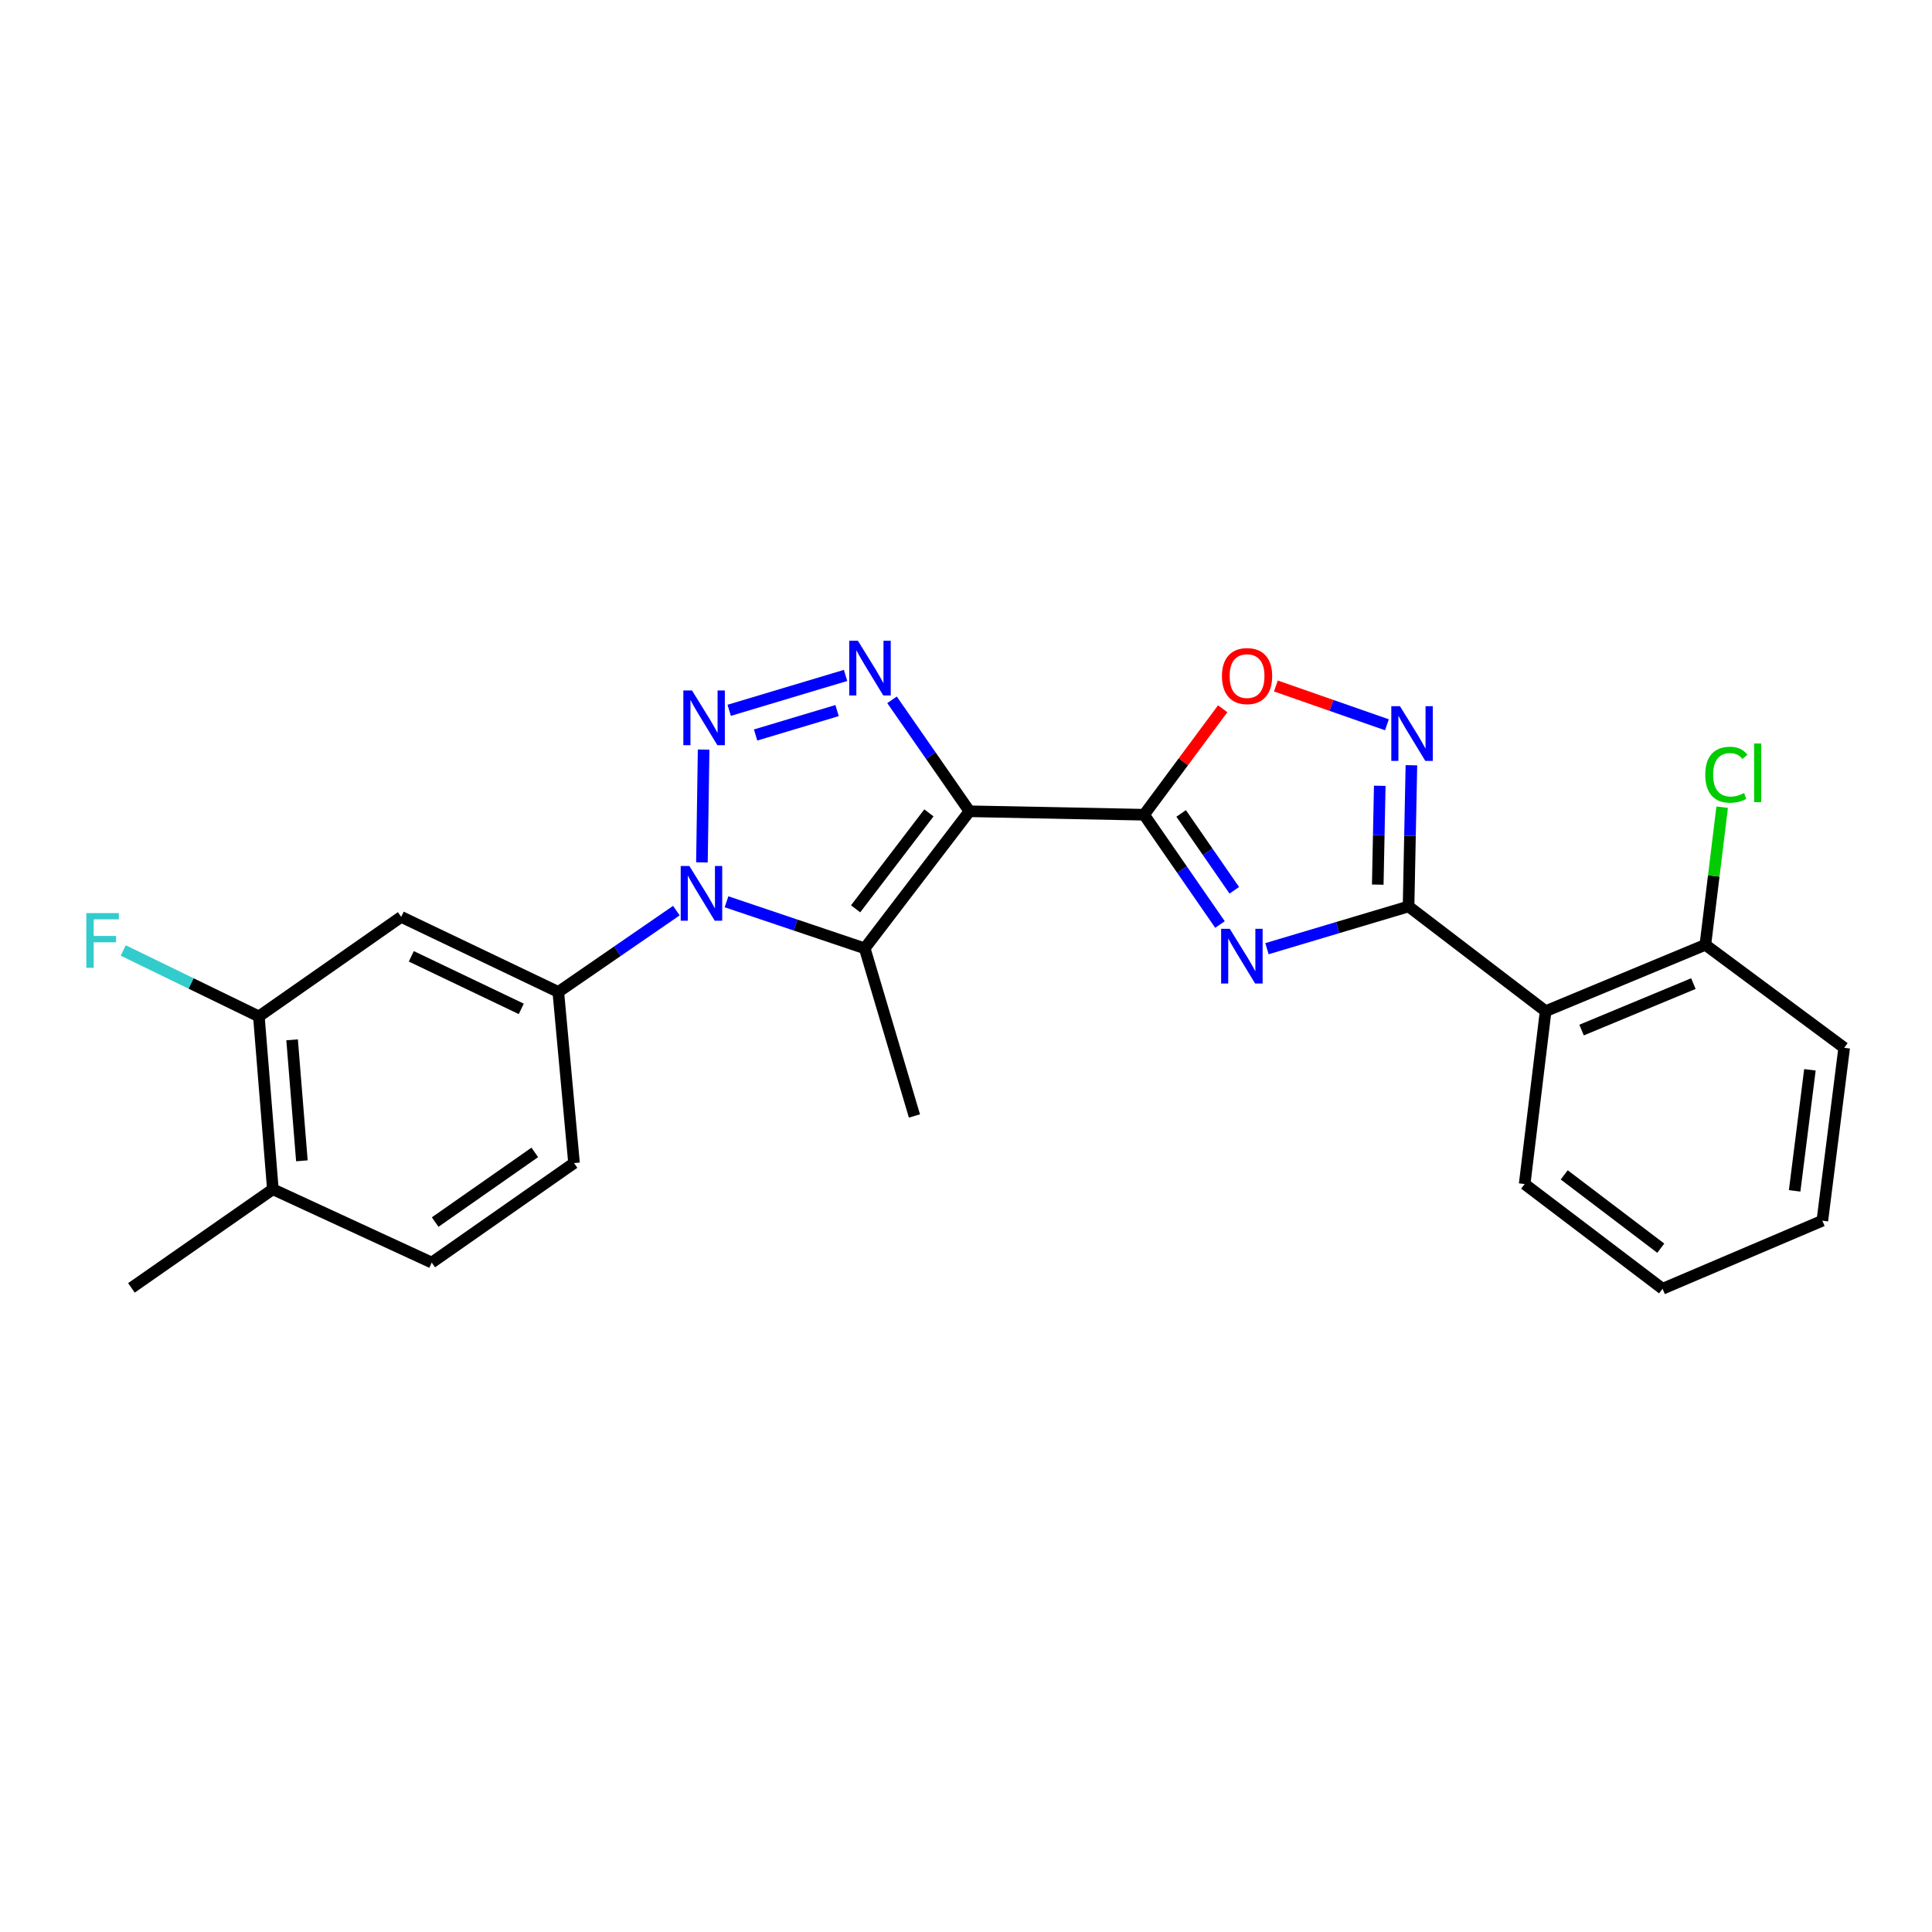 <?xml version='1.0' encoding='iso-8859-1'?>
<svg version='1.1' baseProfile='full'
              xmlns='http://www.w3.org/2000/svg'
                      xmlns:rdkit='http://www.rdkit.org/xml'
                      xmlns:xlink='http://www.w3.org/1999/xlink'
                  xml:space='preserve'
width='1000px' height='1000px' viewBox='0 0 1000 1000'>
<!-- END OF HEADER -->
<rect style='opacity:1.0;fill:#FFFFFF;stroke:none' width='1000' height='1000' x='0' y='0'> </rect>
<path class='bond-1' d='M 501.788,419.915 L 592.171,421.703' style='fill:none;fill-rule:evenodd;stroke:#000000;stroke-width:6px;stroke-linecap:butt;stroke-linejoin:miter;stroke-opacity:1' />
<path class='bond-4' d='M 501.788,419.915 L 481.749,391.069' style='fill:none;fill-rule:evenodd;stroke:#000000;stroke-width:6px;stroke-linecap:butt;stroke-linejoin:miter;stroke-opacity:1' />
<path class='bond-4' d='M 481.749,391.069 L 461.709,362.224' style='fill:none;fill-rule:evenodd;stroke:#0000FF;stroke-width:6px;stroke-linecap:butt;stroke-linejoin:miter;stroke-opacity:1' />
<path class='bond-5' d='M 501.788,419.915 L 447.575,490.862' style='fill:none;fill-rule:evenodd;stroke:#000000;stroke-width:6px;stroke-linecap:butt;stroke-linejoin:miter;stroke-opacity:1' />
<path class='bond-5' d='M 480.81,420.741 L 442.861,470.404' style='fill:none;fill-rule:evenodd;stroke:#000000;stroke-width:6px;stroke-linecap:butt;stroke-linejoin:miter;stroke-opacity:1' />
<path class='bond-0' d='M 377.421,367.658 L 437.663,349.598' style='fill:none;fill-rule:evenodd;stroke:#0000FF;stroke-width:6px;stroke-linecap:butt;stroke-linejoin:miter;stroke-opacity:1' />
<path class='bond-0' d='M 391.1,380.435 L 433.269,367.793' style='fill:none;fill-rule:evenodd;stroke:#0000FF;stroke-width:6px;stroke-linecap:butt;stroke-linejoin:miter;stroke-opacity:1' />
<path class='bond-25' d='M 364.193,387.98 L 363.316,446.369' style='fill:none;fill-rule:evenodd;stroke:#0000FF;stroke-width:6px;stroke-linecap:butt;stroke-linejoin:miter;stroke-opacity:1' />
<path class='bond-3' d='M 592.171,421.703 L 611.816,450.115' style='fill:none;fill-rule:evenodd;stroke:#000000;stroke-width:6px;stroke-linecap:butt;stroke-linejoin:miter;stroke-opacity:1' />
<path class='bond-3' d='M 611.816,450.115 L 631.462,478.527' style='fill:none;fill-rule:evenodd;stroke:#0000FF;stroke-width:6px;stroke-linecap:butt;stroke-linejoin:miter;stroke-opacity:1' />
<path class='bond-3' d='M 611.362,421.032 L 625.114,440.92' style='fill:none;fill-rule:evenodd;stroke:#000000;stroke-width:6px;stroke-linecap:butt;stroke-linejoin:miter;stroke-opacity:1' />
<path class='bond-3' d='M 625.114,440.92 L 638.866,460.809' style='fill:none;fill-rule:evenodd;stroke:#0000FF;stroke-width:6px;stroke-linecap:butt;stroke-linejoin:miter;stroke-opacity:1' />
<path class='bond-8' d='M 592.171,421.703 L 612.518,394.279' style='fill:none;fill-rule:evenodd;stroke:#000000;stroke-width:6px;stroke-linecap:butt;stroke-linejoin:miter;stroke-opacity:1' />
<path class='bond-8' d='M 612.518,394.279 L 632.866,366.855' style='fill:none;fill-rule:evenodd;stroke:#FF0000;stroke-width:6px;stroke-linecap:butt;stroke-linejoin:miter;stroke-opacity:1' />
<path class='bond-2' d='M 376.044,466.76 L 411.81,478.811' style='fill:none;fill-rule:evenodd;stroke:#0000FF;stroke-width:6px;stroke-linecap:butt;stroke-linejoin:miter;stroke-opacity:1' />
<path class='bond-2' d='M 411.81,478.811 L 447.575,490.862' style='fill:none;fill-rule:evenodd;stroke:#000000;stroke-width:6px;stroke-linecap:butt;stroke-linejoin:miter;stroke-opacity:1' />
<path class='bond-10' d='M 350.086,471.338 L 319.531,492.385' style='fill:none;fill-rule:evenodd;stroke:#0000FF;stroke-width:6px;stroke-linecap:butt;stroke-linejoin:miter;stroke-opacity:1' />
<path class='bond-10' d='M 319.531,492.385 L 288.976,513.433' style='fill:none;fill-rule:evenodd;stroke:#000000;stroke-width:6px;stroke-linecap:butt;stroke-linejoin:miter;stroke-opacity:1' />
<path class='bond-6' d='M 655.782,491.037 L 692.426,480.104' style='fill:none;fill-rule:evenodd;stroke:#0000FF;stroke-width:6px;stroke-linecap:butt;stroke-linejoin:miter;stroke-opacity:1' />
<path class='bond-6' d='M 692.426,480.104 L 729.069,469.171' style='fill:none;fill-rule:evenodd;stroke:#000000;stroke-width:6px;stroke-linecap:butt;stroke-linejoin:miter;stroke-opacity:1' />
<path class='bond-17' d='M 447.575,490.862 L 473.316,577.625' style='fill:none;fill-rule:evenodd;stroke:#000000;stroke-width:6px;stroke-linecap:butt;stroke-linejoin:miter;stroke-opacity:1' />
<path class='bond-9' d='M 729.069,469.171 L 800.016,523.384' style='fill:none;fill-rule:evenodd;stroke:#000000;stroke-width:6px;stroke-linecap:butt;stroke-linejoin:miter;stroke-opacity:1' />
<path class='bond-26' d='M 729.069,469.171 L 729.807,432.628' style='fill:none;fill-rule:evenodd;stroke:#000000;stroke-width:6px;stroke-linecap:butt;stroke-linejoin:miter;stroke-opacity:1' />
<path class='bond-26' d='M 729.807,432.628 L 730.544,396.084' style='fill:none;fill-rule:evenodd;stroke:#0000FF;stroke-width:6px;stroke-linecap:butt;stroke-linejoin:miter;stroke-opacity:1' />
<path class='bond-26' d='M 713.127,457.882 L 713.643,432.301' style='fill:none;fill-rule:evenodd;stroke:#000000;stroke-width:6px;stroke-linecap:butt;stroke-linejoin:miter;stroke-opacity:1' />
<path class='bond-26' d='M 713.643,432.301 L 714.159,406.721' style='fill:none;fill-rule:evenodd;stroke:#0000FF;stroke-width:6px;stroke-linecap:butt;stroke-linejoin:miter;stroke-opacity:1' />
<path class='bond-7' d='M 717.873,375.145 L 689.134,365.107' style='fill:none;fill-rule:evenodd;stroke:#0000FF;stroke-width:6px;stroke-linecap:butt;stroke-linejoin:miter;stroke-opacity:1' />
<path class='bond-7' d='M 689.134,365.107 L 660.394,355.069' style='fill:none;fill-rule:evenodd;stroke:#FF0000;stroke-width:6px;stroke-linecap:butt;stroke-linejoin:miter;stroke-opacity:1' />
<path class='bond-13' d='M 800.016,523.384 L 882.692,489.029' style='fill:none;fill-rule:evenodd;stroke:#000000;stroke-width:6px;stroke-linecap:butt;stroke-linejoin:miter;stroke-opacity:1' />
<path class='bond-13' d='M 818.621,533.16 L 876.494,509.112' style='fill:none;fill-rule:evenodd;stroke:#000000;stroke-width:6px;stroke-linecap:butt;stroke-linejoin:miter;stroke-opacity:1' />
<path class='bond-20' d='M 800.016,523.384 L 789.157,612.86' style='fill:none;fill-rule:evenodd;stroke:#000000;stroke-width:6px;stroke-linecap:butt;stroke-linejoin:miter;stroke-opacity:1' />
<path class='bond-11' d='M 288.976,513.433 L 207.665,474.578' style='fill:none;fill-rule:evenodd;stroke:#000000;stroke-width:6px;stroke-linecap:butt;stroke-linejoin:miter;stroke-opacity:1' />
<path class='bond-11' d='M 269.809,522.192 L 212.891,494.993' style='fill:none;fill-rule:evenodd;stroke:#000000;stroke-width:6px;stroke-linecap:butt;stroke-linejoin:miter;stroke-opacity:1' />
<path class='bond-14' d='M 288.976,513.433 L 297.114,602.001' style='fill:none;fill-rule:evenodd;stroke:#000000;stroke-width:6px;stroke-linecap:butt;stroke-linejoin:miter;stroke-opacity:1' />
<path class='bond-12' d='M 207.665,474.578 L 133.989,526.097' style='fill:none;fill-rule:evenodd;stroke:#000000;stroke-width:6px;stroke-linecap:butt;stroke-linejoin:miter;stroke-opacity:1' />
<path class='bond-18' d='M 133.989,526.097 L 98.883,509.029' style='fill:none;fill-rule:evenodd;stroke:#000000;stroke-width:6px;stroke-linecap:butt;stroke-linejoin:miter;stroke-opacity:1' />
<path class='bond-18' d='M 98.883,509.029 L 63.777,491.962' style='fill:none;fill-rule:evenodd;stroke:#33CCCC;stroke-width:6px;stroke-linecap:butt;stroke-linejoin:miter;stroke-opacity:1' />
<path class='bond-27' d='M 133.989,526.097 L 141.228,615.554' style='fill:none;fill-rule:evenodd;stroke:#000000;stroke-width:6px;stroke-linecap:butt;stroke-linejoin:miter;stroke-opacity:1' />
<path class='bond-27' d='M 151.189,538.211 L 156.256,600.832' style='fill:none;fill-rule:evenodd;stroke:#000000;stroke-width:6px;stroke-linecap:butt;stroke-linejoin:miter;stroke-opacity:1' />
<path class='bond-19' d='M 882.692,489.029 L 887.04,453.412' style='fill:none;fill-rule:evenodd;stroke:#000000;stroke-width:6px;stroke-linecap:butt;stroke-linejoin:miter;stroke-opacity:1' />
<path class='bond-19' d='M 887.04,453.412 L 891.389,417.794' style='fill:none;fill-rule:evenodd;stroke:#00CC00;stroke-width:6px;stroke-linecap:butt;stroke-linejoin:miter;stroke-opacity:1' />
<path class='bond-21' d='M 882.692,489.029 L 954.545,542.336' style='fill:none;fill-rule:evenodd;stroke:#000000;stroke-width:6px;stroke-linecap:butt;stroke-linejoin:miter;stroke-opacity:1' />
<path class='bond-16' d='M 297.114,602.001 L 223.464,653.511' style='fill:none;fill-rule:evenodd;stroke:#000000;stroke-width:6px;stroke-linecap:butt;stroke-linejoin:miter;stroke-opacity:1' />
<path class='bond-16' d='M 276.801,596.479 L 225.246,632.536' style='fill:none;fill-rule:evenodd;stroke:#000000;stroke-width:6px;stroke-linecap:butt;stroke-linejoin:miter;stroke-opacity:1' />
<path class='bond-15' d='M 141.228,615.554 L 223.464,653.511' style='fill:none;fill-rule:evenodd;stroke:#000000;stroke-width:6px;stroke-linecap:butt;stroke-linejoin:miter;stroke-opacity:1' />
<path class='bond-22' d='M 141.228,615.554 L 68.027,666.597' style='fill:none;fill-rule:evenodd;stroke:#000000;stroke-width:6px;stroke-linecap:butt;stroke-linejoin:miter;stroke-opacity:1' />
<path class='bond-23' d='M 789.157,612.86 L 860.543,667.064' style='fill:none;fill-rule:evenodd;stroke:#000000;stroke-width:6px;stroke-linecap:butt;stroke-linejoin:miter;stroke-opacity:1' />
<path class='bond-23' d='M 809.642,608.115 L 859.612,646.058' style='fill:none;fill-rule:evenodd;stroke:#000000;stroke-width:6px;stroke-linecap:butt;stroke-linejoin:miter;stroke-opacity:1' />
<path class='bond-28' d='M 954.545,542.336 L 943.247,631.838' style='fill:none;fill-rule:evenodd;stroke:#000000;stroke-width:6px;stroke-linecap:butt;stroke-linejoin:miter;stroke-opacity:1' />
<path class='bond-28' d='M 936.811,553.736 L 928.902,616.388' style='fill:none;fill-rule:evenodd;stroke:#000000;stroke-width:6px;stroke-linecap:butt;stroke-linejoin:miter;stroke-opacity:1' />
<path class='bond-24' d='M 860.543,667.064 L 943.247,631.838' style='fill:none;fill-rule:evenodd;stroke:#000000;stroke-width:6px;stroke-linecap:butt;stroke-linejoin:miter;stroke-opacity:1' />
<path  class='atom-1' d='M 358.18 357.389
L 367.46 372.389
Q 368.38 373.869, 369.86 376.549
Q 371.34 379.229, 371.42 379.389
L 371.42 357.389
L 375.18 357.389
L 375.18 385.709
L 371.3 385.709
L 361.34 369.309
Q 360.18 367.389, 358.94 365.189
Q 357.74 362.989, 357.38 362.309
L 357.38 385.709
L 353.7 385.709
L 353.7 357.389
L 358.18 357.389
' fill='#0000FF'/>
<path  class='atom-3' d='M 356.815 448.23
L 366.095 463.23
Q 367.015 464.71, 368.495 467.39
Q 369.975 470.07, 370.055 470.23
L 370.055 448.23
L 373.815 448.23
L 373.815 476.55
L 369.935 476.55
L 359.975 460.15
Q 358.815 458.23, 357.575 456.03
Q 356.375 453.83, 356.015 453.15
L 356.015 476.55
L 352.335 476.55
L 352.335 448.23
L 356.815 448.23
' fill='#0000FF'/>
<path  class='atom-4' d='M 636.531 480.752
L 645.811 495.752
Q 646.731 497.232, 648.211 499.912
Q 649.691 502.592, 649.771 502.752
L 649.771 480.752
L 653.531 480.752
L 653.531 509.072
L 649.651 509.072
L 639.691 492.672
Q 638.531 490.752, 637.291 488.552
Q 636.091 486.352, 635.731 485.672
L 635.731 509.072
L 632.051 509.072
L 632.051 480.752
L 636.531 480.752
' fill='#0000FF'/>
<path  class='atom-5' d='M 444.045 331.648
L 453.325 346.648
Q 454.245 348.128, 455.725 350.808
Q 457.205 353.488, 457.285 353.648
L 457.285 331.648
L 461.045 331.648
L 461.045 359.968
L 457.165 359.968
L 447.205 343.568
Q 446.045 341.648, 444.805 339.448
Q 443.605 337.248, 443.245 336.568
L 443.245 359.968
L 439.565 359.968
L 439.565 331.648
L 444.045 331.648
' fill='#0000FF'/>
<path  class='atom-8' d='M 724.615 365.527
L 733.895 380.527
Q 734.815 382.007, 736.295 384.687
Q 737.775 387.367, 737.855 387.527
L 737.855 365.527
L 741.615 365.527
L 741.615 393.847
L 737.735 393.847
L 727.775 377.447
Q 726.615 375.527, 725.375 373.327
Q 724.175 371.127, 723.815 370.447
L 723.815 393.847
L 720.135 393.847
L 720.135 365.527
L 724.615 365.527
' fill='#0000FF'/>
<path  class='atom-9' d='M 632.477 349.938
Q 632.477 343.138, 635.837 339.338
Q 639.197 335.538, 645.477 335.538
Q 651.757 335.538, 655.117 339.338
Q 658.477 343.138, 658.477 349.938
Q 658.477 356.818, 655.077 360.738
Q 651.677 364.618, 645.477 364.618
Q 639.237 364.618, 635.837 360.738
Q 632.477 356.858, 632.477 349.938
M 645.477 361.418
Q 649.797 361.418, 652.117 358.538
Q 654.477 355.618, 654.477 349.938
Q 654.477 344.378, 652.117 341.578
Q 649.797 338.738, 645.477 338.738
Q 641.157 338.738, 638.797 341.538
Q 636.477 344.338, 636.477 349.938
Q 636.477 355.658, 638.797 358.538
Q 641.157 361.418, 645.477 361.418
' fill='#FF0000'/>
<path  class='atom-19' d='M 44.689 472.615
L 61.529 472.615
L 61.529 475.855
L 48.489 475.855
L 48.489 484.455
L 60.089 484.455
L 60.089 487.735
L 48.489 487.735
L 48.489 500.935
L 44.689 500.935
L 44.689 472.615
' fill='#33CCCC'/>
<path  class='atom-20' d='M 882.64 400.992
Q 882.64 393.952, 885.92 390.272
Q 889.24 386.552, 895.52 386.552
Q 901.36 386.552, 904.48 390.672
L 901.84 392.832
Q 899.56 389.832, 895.52 389.832
Q 891.24 389.832, 888.96 392.712
Q 886.72 395.552, 886.72 400.992
Q 886.72 406.592, 889.04 409.472
Q 891.4 412.352, 895.96 412.352
Q 899.08 412.352, 902.72 410.472
L 903.84 413.472
Q 902.36 414.432, 900.12 414.992
Q 897.88 415.552, 895.4 415.552
Q 889.24 415.552, 885.92 411.792
Q 882.64 408.032, 882.64 400.992
' fill='#00CC00'/>
<path  class='atom-20' d='M 907.92 384.832
L 911.6 384.832
L 911.6 415.192
L 907.92 415.192
L 907.92 384.832
' fill='#00CC00'/>
</svg>
